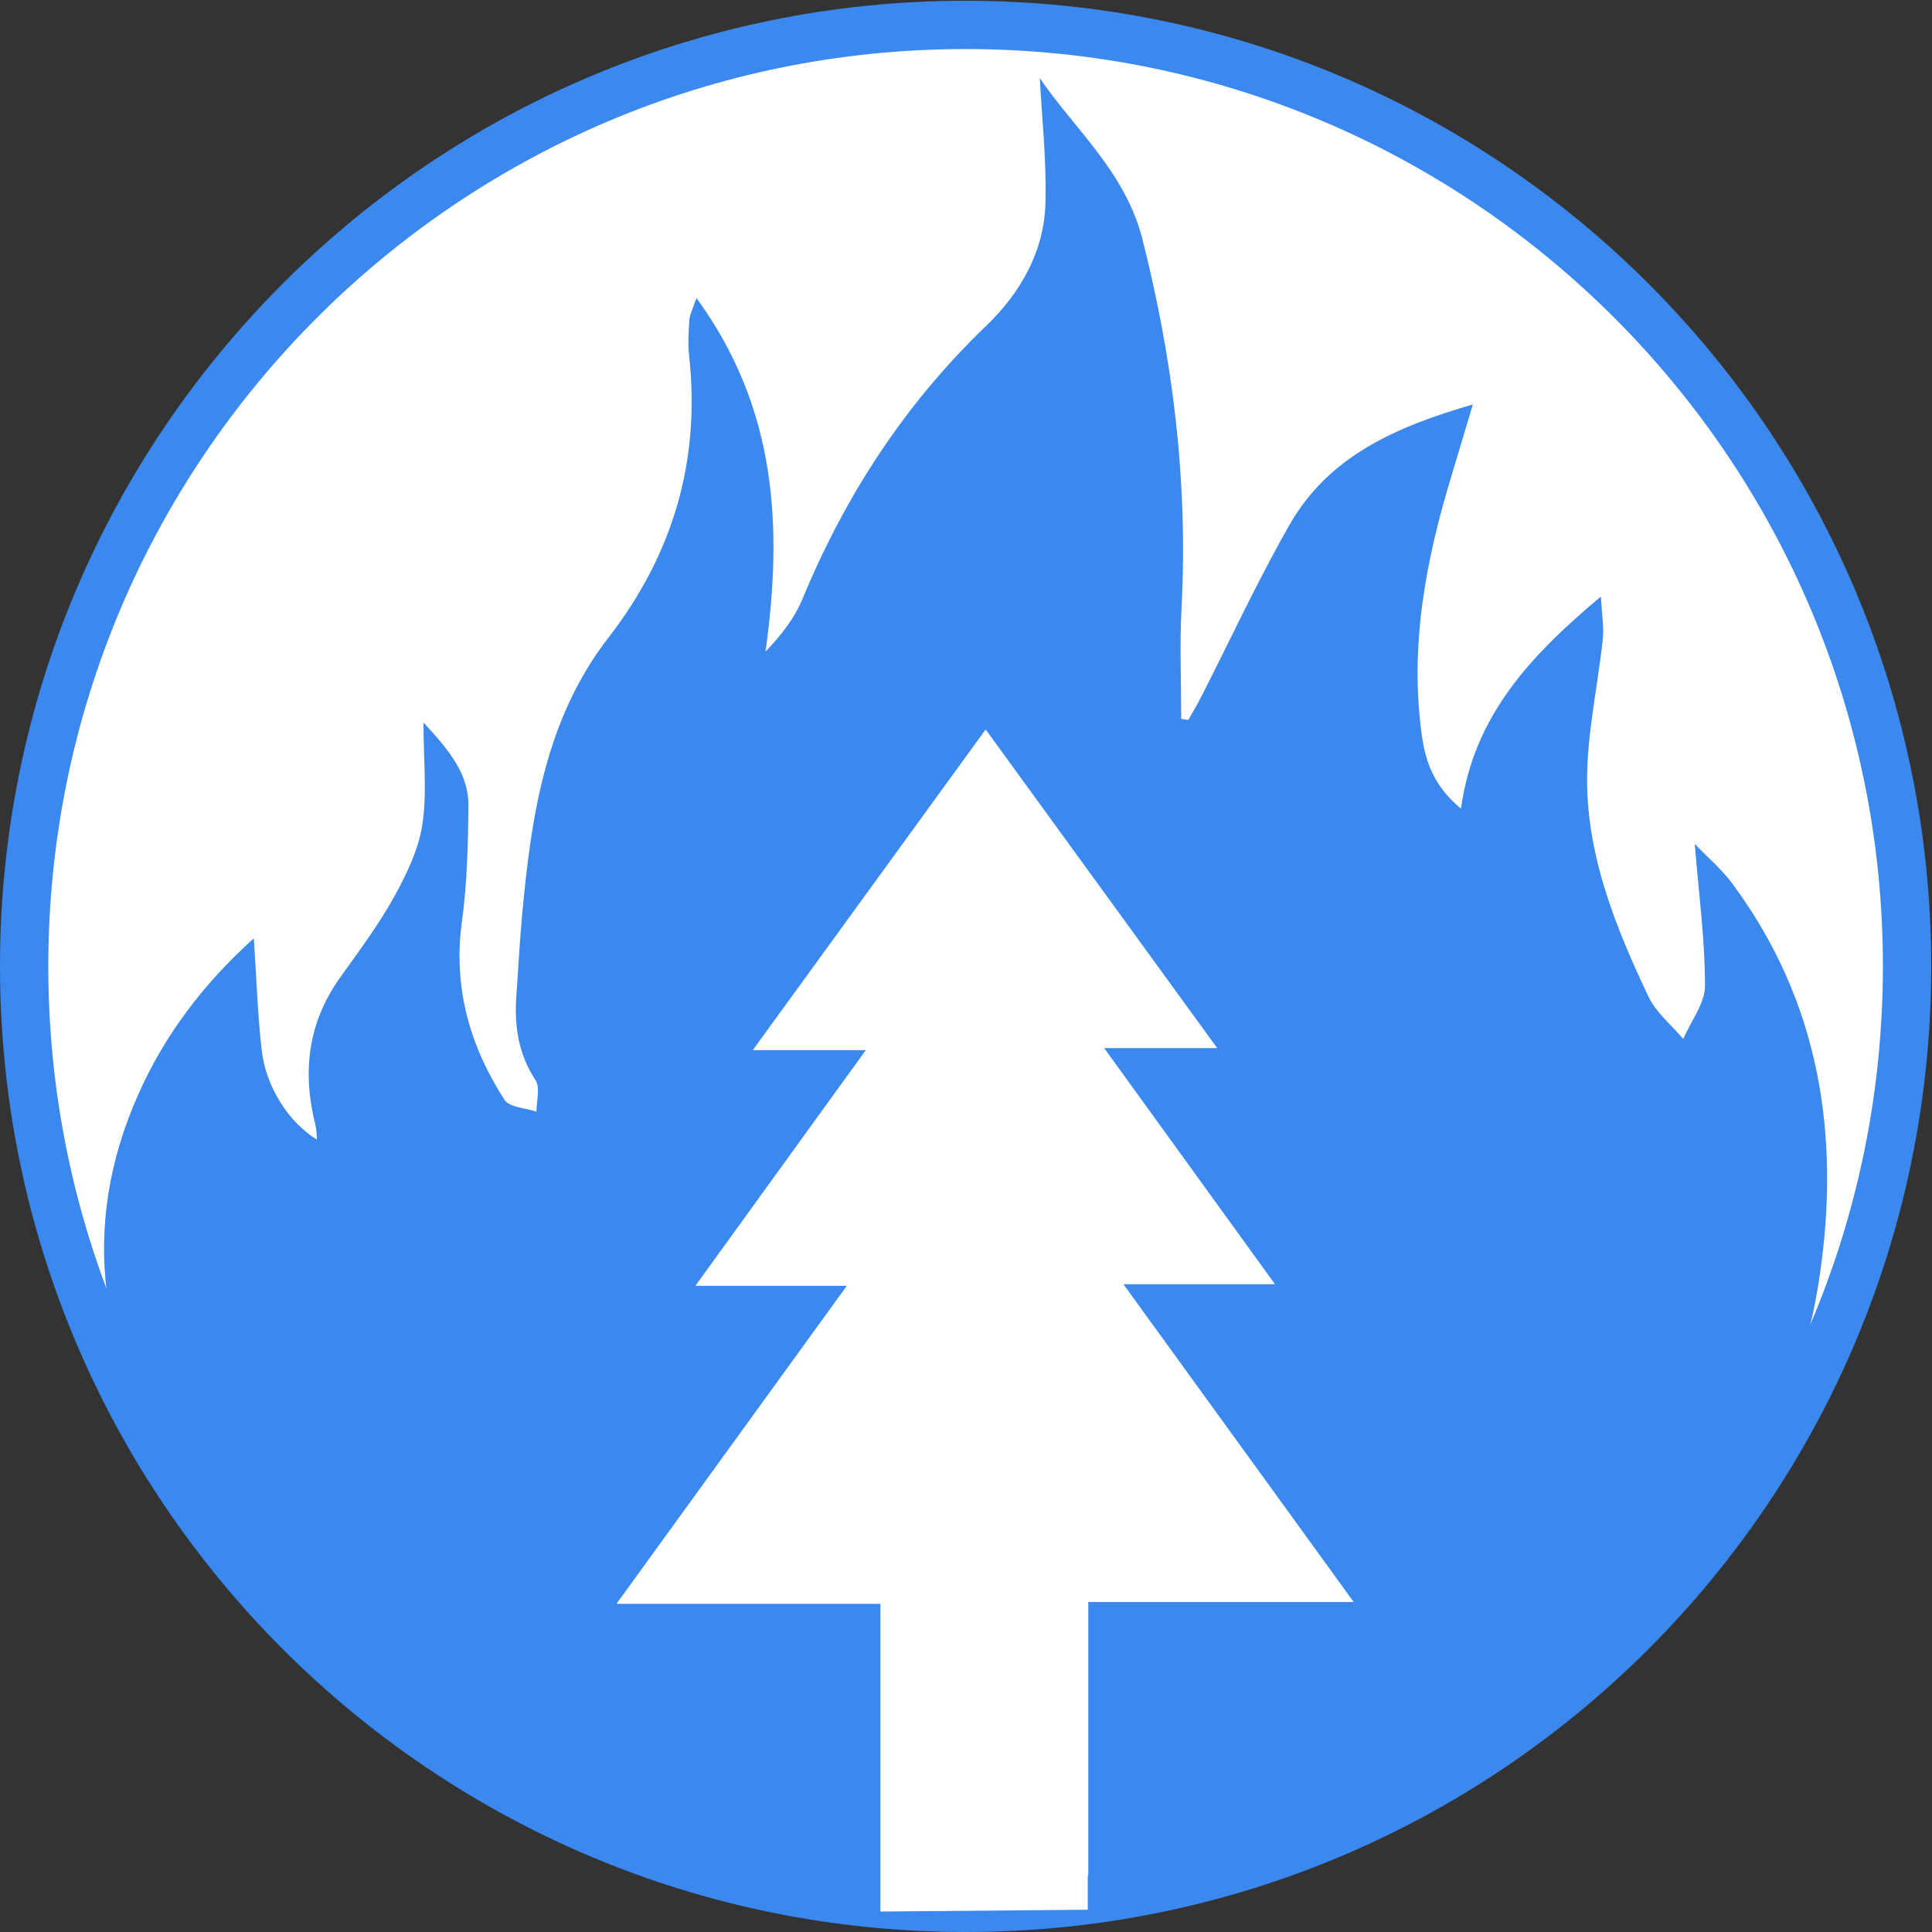 <svg width="80" height="80" viewBox="0 0 80 80" fill="none" xmlns="http://www.w3.org/2000/svg">
<rect x="0" y="0" width="80" height="80" fill="#333333" stroke="none"/>
<g clip-path="url(#clip0_561_7422)">
<path d="M1 40.013C1 18.483 18.453 1.031 39.983 1.031C61.514 1.031 78.967 18.483 78.967 40.013C78.967 61.544 61.514 79 39.983 79C18.453 79 1 61.544 1 40.013Z" fill="white" stroke="#3B88EE" stroke-width="2"/>
<path fill-rule="evenodd" clip-rule="evenodd" d="M70.176 34.944C70.341 36.978 70.598 38.894 70.601 40.811C70.601 41.548 70.016 42.285 69.7 43.021C69.213 42.443 68.574 41.93 68.261 41.269C66.915 38.434 65.727 35.502 65.718 32.324C65.715 30.365 66.162 28.407 66.371 26.444C66.419 25.974 66.331 25.489 66.288 24.703C63.31 27.197 61.021 29.679 60.496 33.484C59.447 32.616 59.048 31.645 58.886 30.521C58.347 26.768 59.042 23.163 60.134 19.597C60.399 18.725 60.656 17.85 60.987 16.748C57.814 17.668 55.023 18.879 53.393 21.738C52.07 24.055 50.947 26.487 49.733 28.866C49.571 29.186 49.383 29.497 49.206 29.811C49.109 29.797 49.012 29.782 48.912 29.767C48.912 28.228 48.844 26.685 48.926 25.15C49.194 19.968 48.576 14.894 47.296 9.873C46.589 7.104 44.469 5.32 43.057 3.236C43.143 4.915 43.343 6.686 43.288 8.449C43.226 10.442 42.237 12.145 40.84 13.488C37.468 16.724 34.999 20.524 33.224 24.811C32.902 25.587 32.372 26.278 31.699 26.983C32.414 21.812 32.172 16.91 28.838 12.34C28.673 12.832 28.559 13.033 28.545 13.24C28.515 13.734 28.481 14.237 28.535 14.727C29.011 19.071 27.876 22.938 25.197 26.401C22.576 29.784 21.992 33.826 21.617 37.916C21.516 39.017 21.462 40.121 21.382 41.223C21.292 42.469 21.457 43.635 22.173 44.724C22.378 45.037 22.211 45.59 22.214 46.032C21.761 45.876 21.095 45.858 20.891 45.543C19.445 43.302 18.756 40.873 19.127 38.162C19.342 36.588 19.38 34.984 19.398 33.393C19.415 32.008 18.55 31.025 17.535 29.916C17.535 31.465 17.689 32.837 17.487 34.156C17.324 35.202 16.821 36.235 16.297 37.178C15.649 38.339 14.841 39.413 14.069 40.499C12.734 42.377 12.513 44.421 13.065 46.602C13.11 46.781 13.104 46.974 13.126 47.189C11.967 46.491 11.006 45.008 10.834 43.472C10.67 42.009 10.621 40.531 10.509 38.855C8.39 40.767 6.808 42.879 5.722 45.325C3.241 50.912 4.173 56.202 7.385 61.19C13.781 71.118 22.864 77.031 34.552 78.971C35.114 79.065 36.479 79.153 36.479 79.153C36.479 79.153 36.479 70.727 36.479 66.406C32.99 66.406 29.413 66.406 25.553 66.406C28.784 61.945 31.858 57.701 35.094 53.235C32.927 53.235 31.003 53.235 28.823 53.235C31.233 49.9 33.477 46.796 35.877 43.478C34.261 43.478 32.879 43.478 31.198 43.478C34.501 38.928 37.627 34.625 40.826 30.221C44.021 34.616 47.133 38.903 50.4 43.397C48.81 43.397 47.427 43.397 45.72 43.397C48.148 46.756 50.395 49.857 52.789 53.169C50.673 53.169 48.761 53.169 46.512 53.169C49.776 57.674 52.849 61.913 56.053 66.334C52.301 66.334 48.732 66.334 45.064 66.334C45.064 70.608 45.064 79.078 45.064 79.078C45.064 79.078 47.171 78.771 48.194 78.549C56.207 76.808 63.184 73.173 68.566 66.943C72.058 62.901 74.543 58.227 75.341 52.885C76.216 47.042 75.361 41.486 71.735 36.593C71.291 35.991 70.701 35.494 70.176 34.944Z" fill="#3B88EE"/>
<path fill-rule="evenodd" clip-rule="evenodd" d="M40.803 30.221L31.175 43.478H35.855L28.8 53.235H35.071L25.531 66.406H36.456V79.153L45.042 79.078V66.334H56.03L46.49 53.169H52.766L45.697 43.397H50.377L40.803 30.221Z" fill="white"/>
</g>
<defs>
<clipPath id="clip0_561_7422">
<rect width="80" height="80" fill="white"/>
</clipPath>
</defs>
</svg>
